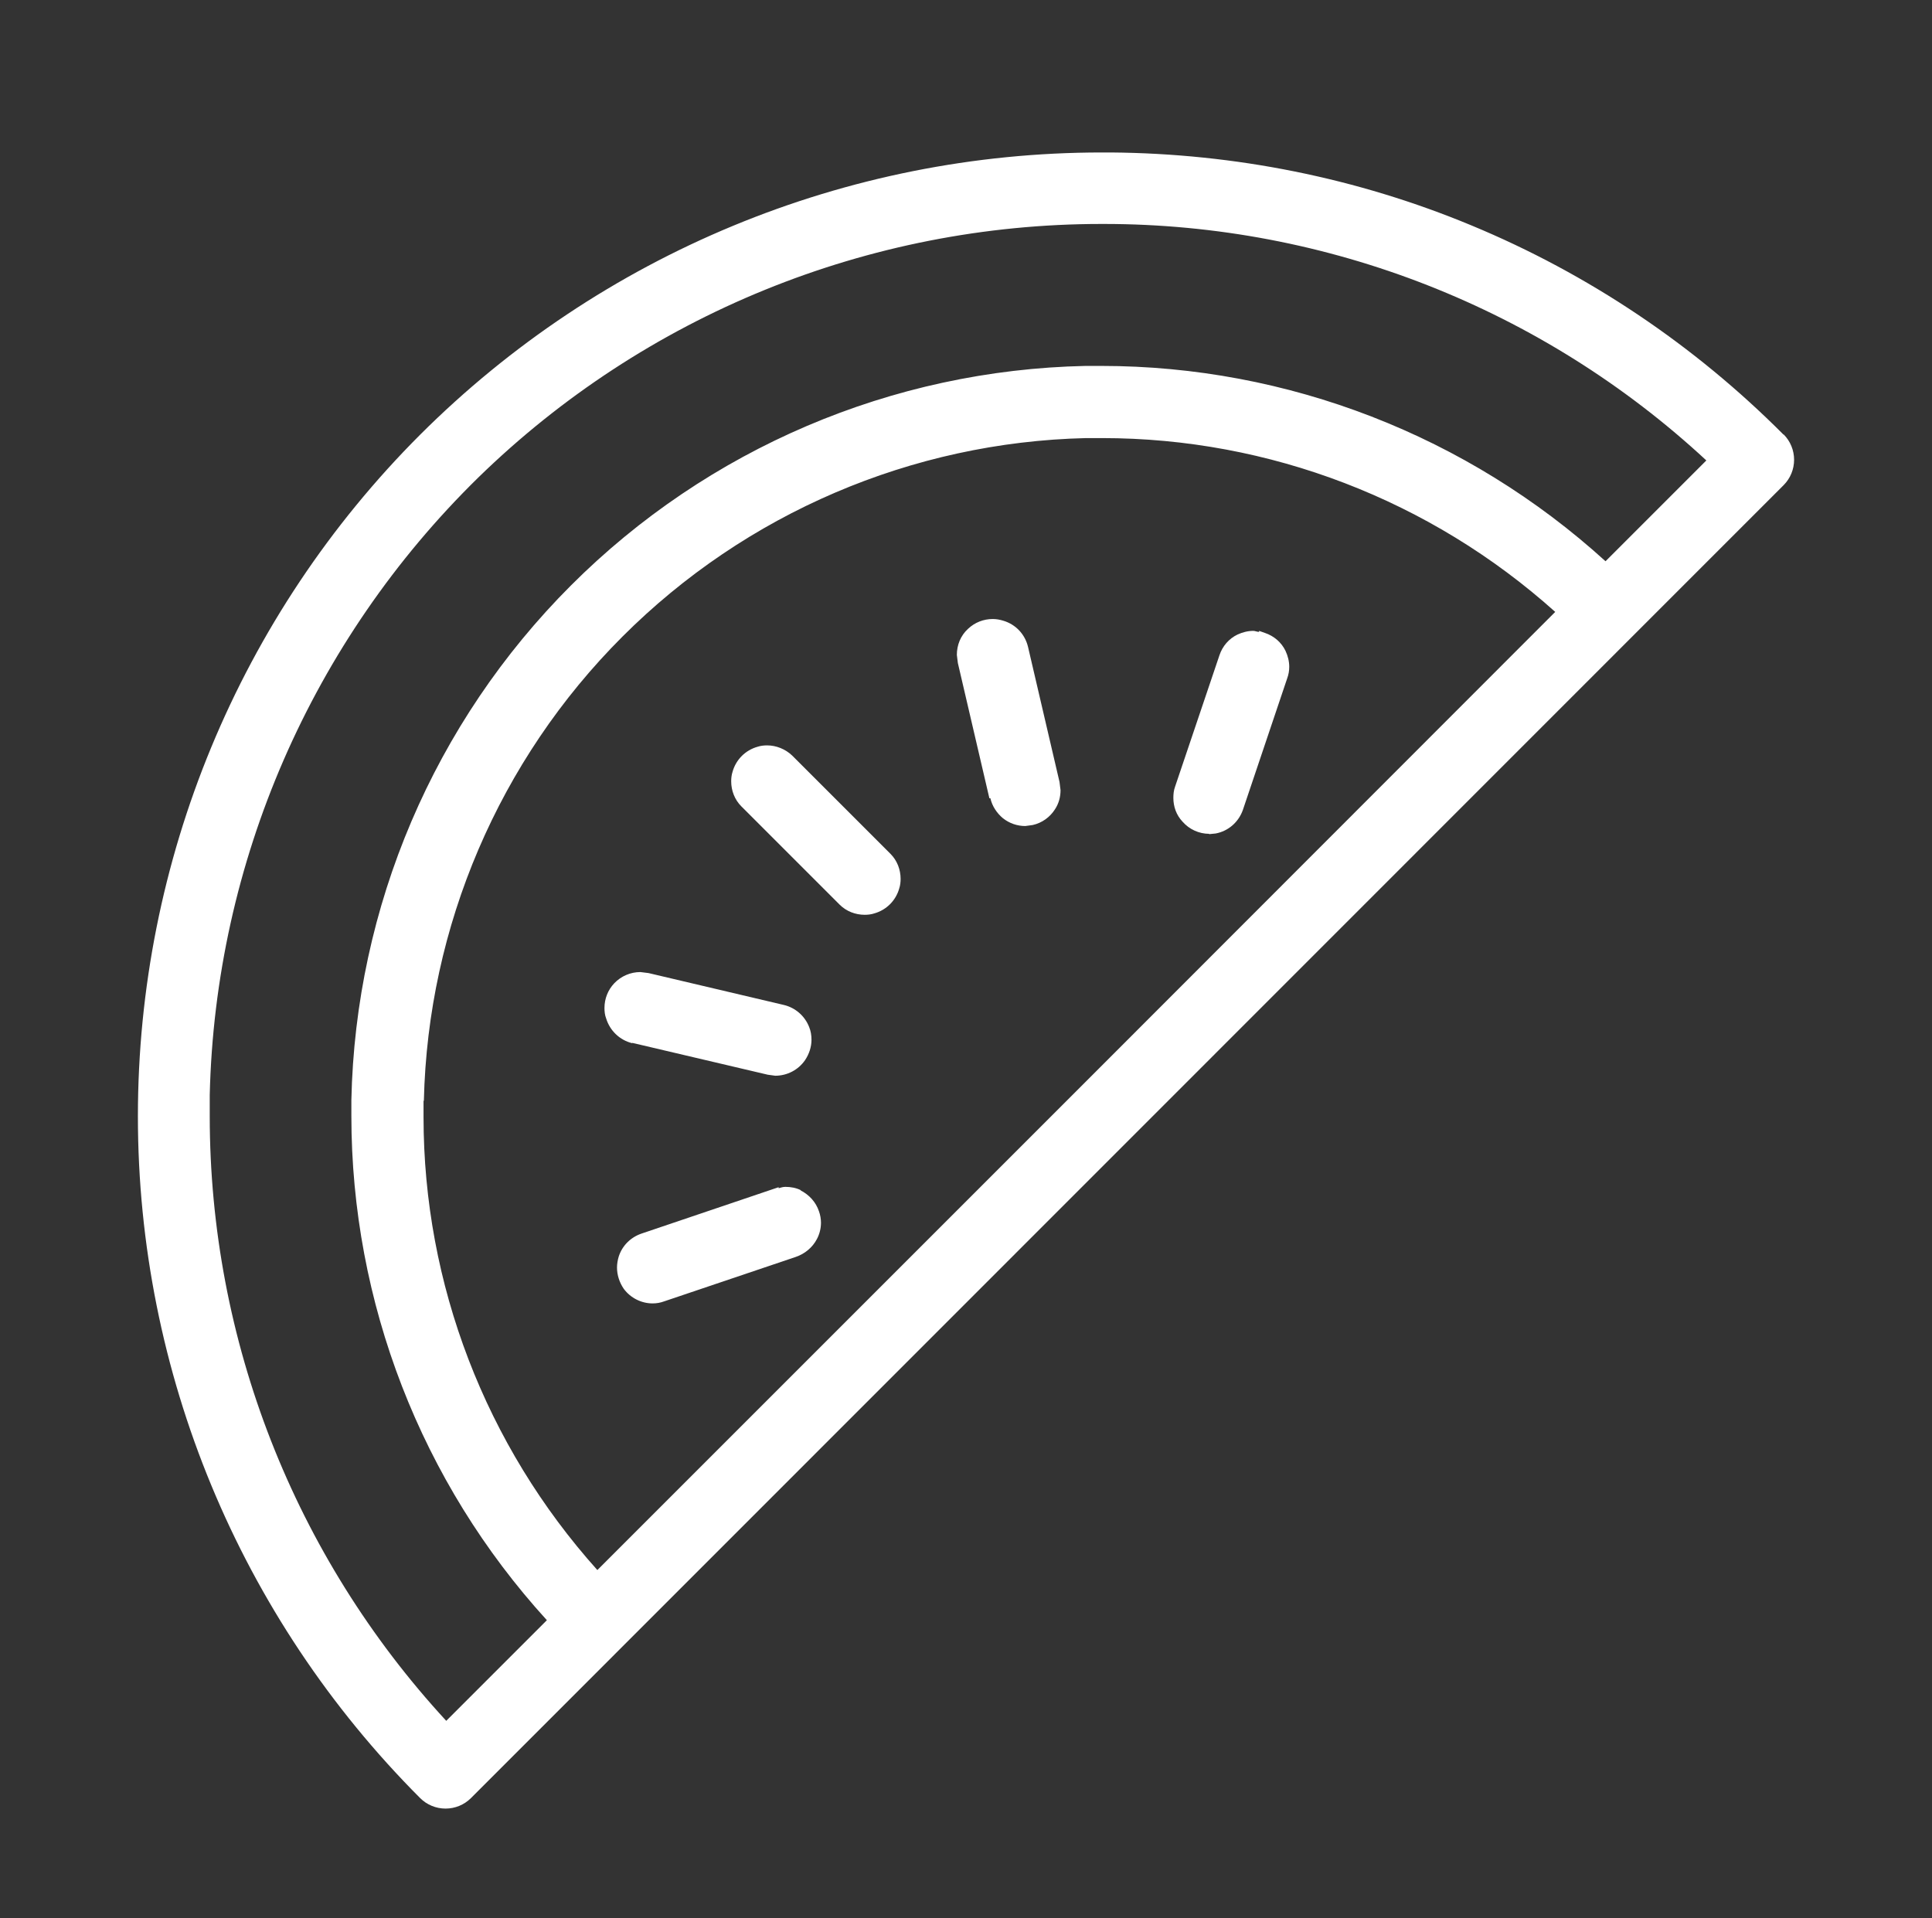 <svg viewBox="0 0 57.02 56.61" version="1.1" xmlns="http://www.w3.org/2000/svg" id="Layer_1">
  
  <rect x="0" y="0" width="57.02" height="56.61" fill="#333333" stroke="none"/>
  
  <defs>
    <style>
      .st0 {
        fill: #FFFFFF;
      }
    </style>
  </defs>
  <path d="M52.64,12.83h0c-2.64-2.65-5.77-4.75-9.22-6.18-3.37-1.4-6.98-2.12-10.63-2.15h0s-.27,0-.27,0c-7.55,0-14.78,3-20.12,8.33-5.34,5.34-8.33,12.57-8.33,20.12s3,14.78,8.33,20.12c.2.2.47.31.75.31s.55-.11.75-.31L52.64,14.32c.2-.2.31-.47.31-.75s-.11-.55-.31-.75ZM47.39,16.57c-4.08-3.71-9.39-5.77-14.89-5.77-.15,0-.3,0-.46,0-5.71.12-11.15,2.44-15.19,6.48-4.04,4.04-6.36,9.48-6.48,15.19,0,.15,0,.31,0,.46,0,5.51,2.06,10.82,5.77,14.89l-2.97,2.97c-4.49-4.87-6.98-11.24-6.98-17.85,0-.21,0-.41,0-.62.16-6.87,3.01-13.41,7.92-18.22,4.92-4.8,11.52-7.49,18.4-7.49h.07c6.6,0,12.95,2.5,17.78,6.98l-2.98,2.98ZM12.51,32.48c.12-5.14,2.22-10.05,5.86-13.69s8.54-5.74,13.68-5.86c.16,0,.32,0,.48,0,4.93,0,9.69,1.83,13.37,5.13l-14.13,14.14-14.14,14.14c-3.3-3.68-5.13-8.44-5.13-13.37,0-.16,0-.31,0-.47Z" class="st0"></path>
  <path d="M21.88,23.8l2.9,2.9h0c.2.2.47.3.74.3.09,0,.19-.01.28-.04.36-.1.64-.38.74-.74.03-.09.04-.19.04-.28,0-.27-.1-.54-.3-.74h0s-2.9-2.9-2.9-2.9h0c-.2-.19-.47-.3-.74-.3-.09,0-.19.01-.28.04-.36.1-.64.38-.74.74-.03.09-.04.19-.04.28,0,.27.1.54.3.74h0Z" class="st0"></path>
  <path d="M18.66,30.78l4,.94.22.03h0s0,0,0,0c.35,0,.68-.17.88-.46.12-.18.19-.39.19-.6,0-.13-.02-.26-.07-.38-.13-.33-.41-.57-.75-.65l-3.99-.94-.24-.03c-.29,0-.57.12-.77.33-.19.2-.29.46-.29.73,0,.1.01.21.05.31.11.36.4.64.77.73Z" class="st0"></path>
  <path d="M23.64,35.13h0c-.14-.07-.3-.1-.46-.1-.07,0-.13.02-.2.04v-.03l-4.05,1.37c-.32.11-.57.36-.67.68-.03.1-.05.21-.05.32,0,.22.07.44.2.63.2.27.52.43.85.43.12,0,.23-.02.34-.06l3.88-1.31h0c.27-.09.5-.28.63-.53.08-.15.12-.32.12-.48,0-.11-.02-.23-.06-.34-.09-.27-.29-.49-.55-.62Z" class="st0"></path>
  <path d="M29.23,23.56c.05.23.19.44.37.59.19.15.42.23.66.23h0l.22-.03h0s0,0,0,0c.27-.06.51-.23.66-.47.11-.17.16-.36.16-.56l-.03-.24-.93-3.99-.12.03.12-.03c-.09-.37-.36-.66-.73-.77-.1-.03-.2-.05-.31-.05-.27,0-.53.1-.73.29-.22.2-.33.48-.33.77l.03.24.93,3.99Z" class="st0"></path>
  <path d="M35.68,24.62l.2-.02c.37-.07.67-.33.8-.69l1.31-3.89c.04-.11.06-.22.06-.34,0-.16-.04-.32-.11-.47-.12-.25-.34-.44-.61-.53l-.17-.06v.03c-.06,0-.12-.03-.17-.03-.16,0-.32.04-.47.11-.25.12-.44.34-.53.61l-1.31,3.88c-.04.11-.05.22-.05.33,0,.26.09.51.27.7.2.23.49.36.79.36Z" class="st0"></path>
</svg>